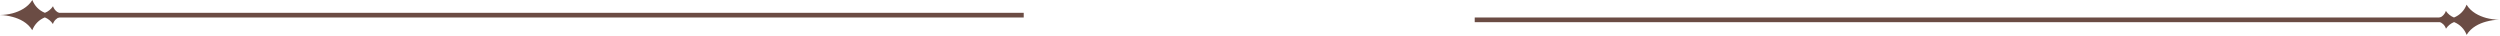 <?xml version="1.0" encoding="UTF-8"?> <svg xmlns="http://www.w3.org/2000/svg" width="1602" height="23" viewBox="0 0 1602 23" fill="none"><path d="M1593.11 11.495C1588.7 10.263 1583.52 7.847 1580.57 3C1579.87 4.856 1578.8 6.547 1577.41 7.962C1576.02 9.377 1574.35 10.486 1572.51 11.216C1570.39 10.377 1568.58 8.902 1567.33 6.993C1566.85 8.42 1565.95 9.666 1564.74 10.559C1563.2 11.665 1561.35 12.242 1559.46 12.202V13.122C1561.74 13.081 1563.95 13.943 1565.61 15.521C1566.43 16.315 1567.04 17.304 1567.38 18.397C1568.63 16.483 1570.44 14.997 1572.56 14.141C1574.4 14.874 1576.07 15.984 1577.45 17.399C1578.84 18.814 1579.92 20.502 1580.61 22.357C1583.57 17.427 1588.75 15.045 1593.16 13.845C1595.81 13.115 1598.54 12.707 1601.29 12.629C1598.53 12.578 1595.78 12.197 1593.11 11.495Z" fill="#6B4C44"></path><path d="M945 11.211H1565V14.211H945V11.211Z" fill="#6B4C44"></path><path d="M8.187 8.495C12.592 7.263 17.77 4.847 20.729 0C21.422 1.856 22.497 3.547 23.884 4.962C25.271 6.377 26.941 7.486 28.783 8.216C30.905 7.377 32.714 5.902 33.961 3.993C34.439 5.42 35.346 6.666 36.558 7.559C38.092 8.665 39.944 9.242 41.835 9.202V10.122C39.55 10.081 37.34 10.943 35.687 12.521C34.862 13.315 34.252 14.304 33.912 15.397C32.661 13.483 30.854 11.997 28.734 11.141C26.893 11.874 25.226 12.984 23.839 14.399C22.452 15.814 21.376 17.502 20.68 19.357C17.721 14.427 12.543 12.045 8.137 10.845C5.484 10.115 2.752 9.707 0.001 9.629C2.765 9.578 5.513 9.197 8.187 8.495Z" fill="#6B4C44"></path><path d="M37 8.211H656V11.211H37V8.211Z" fill="#6B4C44"></path></svg> 
